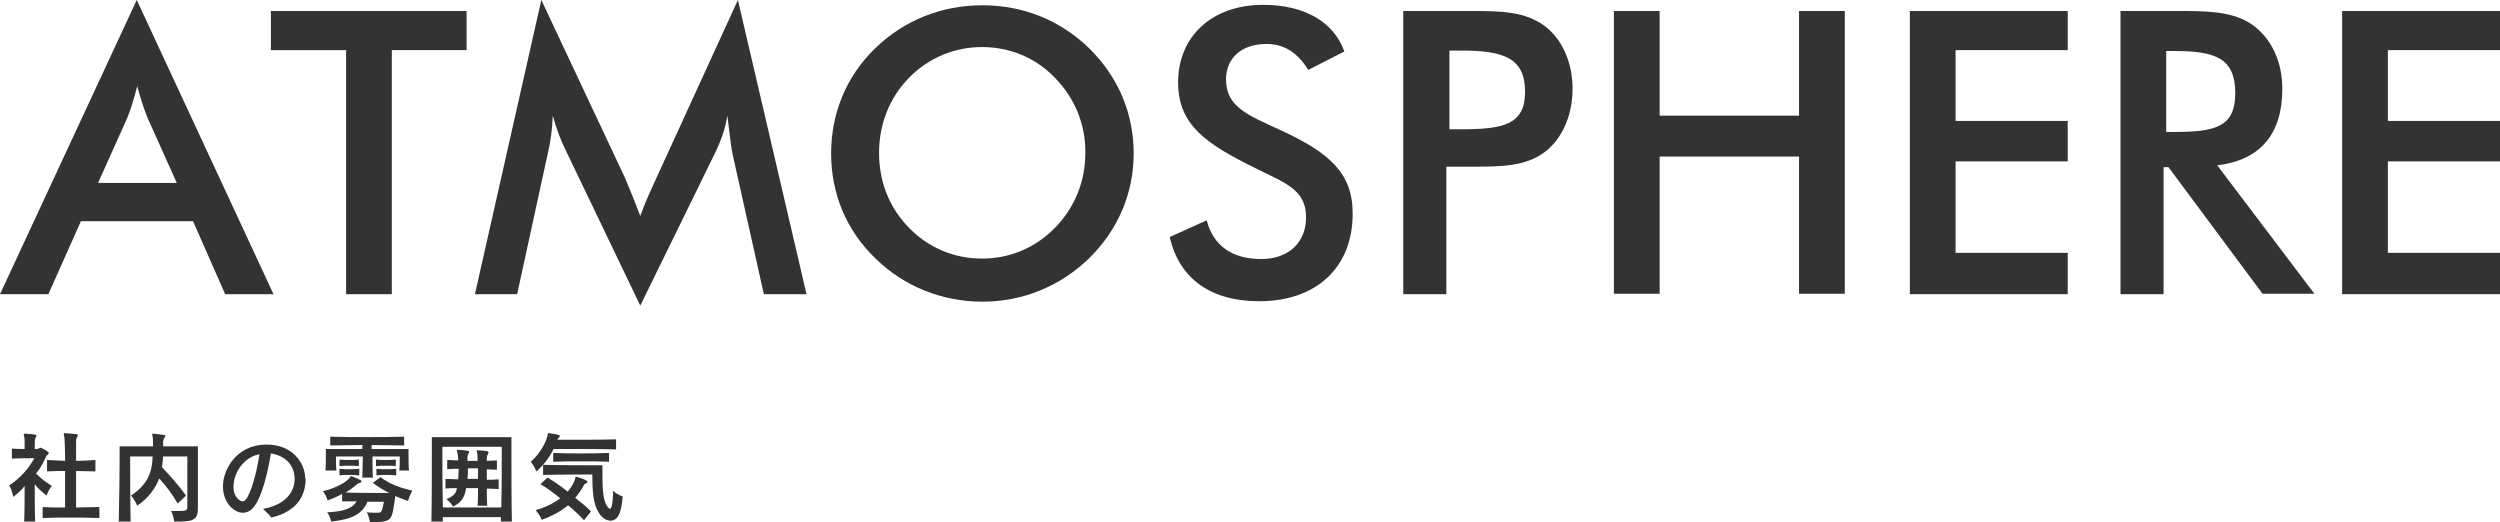 <?xml version="1.0" encoding="utf-8"?>
<!-- Generator: Adobe Illustrator 24.0.1, SVG Export Plug-In . SVG Version: 6.00 Build 0)  -->
<svg version="1.1" id="レイヤー_1" xmlns="http://www.w3.org/2000/svg" xmlns:xlink="http://www.w3.org/1999/xlink" x="0px"
	 y="0px" viewBox="0 0 568.5 118.6" style="enable-background:new 0 0 568.5 118.6;" xml:space="preserve">
<style type="text/css">
	.st0{fill:#333333;}
</style>
<g>
	<path class="st0" d="M43.9,50.3H18.4L11,66.9H0L31.1,0l31.1,66.9H51.2L43.9,50.3z M40.2,41.6l-6.6-14.7c-0.7-1.7-1.5-4-2.4-7.3
		c-0.8,3.2-1.6,5.6-2.3,7.3l-6.6,14.7H40.2z"/>
	<path class="st0" d="M89.1,66.9H78.7V11.4H61.6V2.5h44.5v8.9h-17V66.9z"/>
	<path class="st0" d="M165.4,26.3c-0.5,3.1-1.5,5.9-3,8.9l-16.8,34.3l-16.8-35c-1.3-2.6-2.3-5.3-3.1-8.2c-0.1,3.1-0.5,6-1.2,8.9
		l-6.9,31.7h-9.6L123.1,0l19,40.4c0.5,1.2,1.7,4,3.5,8.7c1.3-3.6,2.7-6.5,3.7-8.7L167.8,0l15.6,66.9h-9.7l-7.1-31.8
		C166.3,33.9,166,31,165.4,26.3z"/>
	<path class="st0" d="M247.7,58.7c-6.6,6.4-15.1,9.9-24.3,9.9s-17.9-3.5-24.4-9.9c-6.6-6.4-10-14.7-10-23.8s3.4-17.5,10-23.9
		c6.6-6.4,15.1-9.8,24.4-9.8s17.7,3.4,24.3,9.8c6.6,6.5,10.1,14.8,10.1,23.9C257.8,44,254.2,52.3,247.7,58.7z M239.9,17.7
		c-4.4-4.6-10.3-7-16.6-7c-6.2,0-12.1,2.4-16.6,7s-6.8,10.6-6.8,17.1c0,6.5,2.3,12.4,6.8,17s10.3,7,16.6,7s12.1-2.4,16.6-7
		c4.5-4.6,6.9-10.5,6.9-17C246.9,28.3,244.4,22.3,239.9,17.7z"/>
	<path class="st0" d="M274.4,50.1c1.5,5.8,5.8,8.8,12.4,8.8c6.3,0,10.2-3.8,10.2-9.5c0-6.3-4.8-7.8-11.4-11.1
		c-11.4-5.6-17.7-9.9-17.7-19.6c0-10.3,7.6-17.6,19.3-17.6c9.5,0,16.1,3.9,18.5,10.6l-8.2,4.2c-2.5-4-5.5-5.9-9.5-5.9
		c-5.7,0-9.2,3.2-9.2,8.1c0,6.2,5,8.1,12.2,11.4c11.3,5.2,16.6,9.8,16.6,19.1c0,12-8,19.9-21.3,19.9c-11,0-18.2-5.2-20.3-14.6
		L274.4,50.1z"/>
	<path class="st0" d="M328.9,66.9h-9.8V2.5h13.8c0.7,0,1.3,0,2.1,0c6.6,0,11.8,0.2,16.1,3.3c4,2.9,6.5,8.2,6.5,14.4
		s-2.5,11.6-6.5,14.5c-4.3,3.1-9.5,3.2-16.1,3.2c-0.6,0-1.3,0-2.1,0h-4V66.9z M332.3,29.4c9.6,0,14.5-1.1,14.5-8.5
		c0-7.7-4.8-9.4-14.5-9.4h-2.7v17.9H332.3z"/>
	<path class="st0" d="M367,2.5h10.4v23.8h31.7V2.5h10.4v64.3h-10.4V35.6h-31.7v31.2H367V2.5z"/>
	<path class="st0" d="M434.3,2.5h35.9v8.9h-25.5v16.1h25.5v9.2h-25.5v20.8h25.5v9.4h-35.9V2.5z"/>
	<path class="st0" d="M492,66.9h-9.8V2.5h14.6c6.9,0,12.1,0.5,16,3.6c3.9,3.1,6.2,8.1,6.2,14.1c0,10.3-5,16.2-14.8,17.4l22.1,29.2
		h-11.8l-21.4-28.8H492V66.9z M494.5,30c9.2,0,13.8-1.1,13.8-8.8c0-7.9-4.4-9.6-13.8-9.6h-1.9V30H494.5z"/>
	<path class="st0" d="M532.6,2.5h35.9v8.9h-25.5v16.1h25.5v9.2h-25.5v20.8h25.5v9.4h-35.9V2.5z"/>
</g>
<g>
	<path class="st0" d="M5.5,118.6c0.1-2.5,0.1-5.9,0.1-8.1c-0.7,1-1.7,1.8-2.6,2.5c0,0-0.2-1.5-0.9-2.6c2.5-1.7,4.4-3.8,5.7-6.2H7.3
		c-1,0-3.1,0-4.6,0.1V102c0.9,0.1,1.9,0.1,2.9,0.1v-0.8c0-0.9,0-1.7-0.1-2c-0.1-0.3-0.1-0.4-0.1-0.5c0-0.1,0.1-0.2,0.2-0.2h0.1
		c2.3,0.2,2.6,0.2,2.6,0.5c0,0.1-0.1,0.3-0.2,0.4c-0.2,0.4-0.2,0.6-0.2,2.6h0.5c0.2,0,0.4-0.1,0.6-0.2c0.1-0.1,0.2-0.1,0.2-0.1
		c0.2,0,1.9,0.9,1.9,1.2c0,0.3-0.5,0.5-0.6,0.8c-0.6,1.3-1.3,2.7-2.3,3.9c1.1,1.1,2.3,2,3.6,2.8c-0.8,0.9-1.2,2.2-1.2,2.2
		c-1-0.8-2-1.6-2.7-2.6c0,2.6,0,6.2,0.1,8.5H5.5z M22.6,117.8c-2.2-0.1-4.6-0.1-6.8-0.1c-2.1,0-4.2,0-6.1,0.1v-2.5
		c0.8,0,1.7,0.1,2.5,0.1c0.8,0,1.7,0,2.6,0c0-2.6,0-5.5,0-8.3c-1.3,0-2.7,0-4.1,0.1v-2.6c1.4,0.1,2.8,0.1,4.1,0.2
		c0-2.9-0.1-5.2-0.2-5.6c-0.1-0.3-0.1-0.4-0.1-0.5c0-0.1,0.1-0.2,0.2-0.2h0.1c2.7,0.2,2.9,0.2,2.9,0.5c0,0.1-0.1,0.3-0.2,0.5
		c-0.2,0.3-0.2,0.5-0.2,0.9c0,0.5,0,2.1,0,4.4c1.5,0,2.9-0.1,4.4-0.2v2.6c-1.5,0-3-0.1-4.4-0.1c0,2.7,0,5.6,0,8.3
		c1.8,0,3.6-0.1,5.3-0.1V117.8z"/>
	<path class="st0" d="M42.6,103.8h-5.5c-0.1,0.8-0.1,1.7-0.3,2.4c1.8,1.9,3.8,4.1,5.5,6.5l-1.9,1.8c-1.2-2.1-2.7-4.1-4.2-5.7
		c-0.8,2.2-2.5,4.5-5,6.2c0,0-0.5-1.3-1.4-2.3c3.4-2.3,4.8-4.8,4.9-8.9h-5.1v1.2c0,2.5,0,8.8,0.1,13.6h-2.7
		c0.1-4.3,0.2-10.5,0.2-14.1v-3h7.6c0-1.1,0-1.9-0.1-2.2c0-0.2-0.1-0.4-0.1-0.5s0-0.2,0.2-0.2h0c0.9,0.1,1.7,0.2,2.5,0.3
		c0.2,0,0.3,0.1,0.3,0.2c0,0.2-0.1,0.3-0.2,0.4c-0.2,0.3-0.2,0.5-0.3,0.8c0,0.3,0,0.7,0,1.2H45v14c0,2.3-0.6,3.1-4.1,3.1
		c-0.4,0-0.9,0-1.3,0c0,0-0.1-1.3-0.7-2.4c0.7,0,1.3,0,1.8,0c1.8,0,1.9-0.2,1.9-1.1V103.8z"/>
	<path class="st0" d="M69.5,108.8c0,3.6-1.6,7.4-7.8,8.9c-0.5-0.7-1.3-1.4-1.9-2c3.3-0.5,7.1-2.5,7.2-6.7v0c0-3.8-2.8-5.5-5.4-5.9
		c-0.7,4.4-2.1,10.1-3.9,12.2c-0.7,0.9-1.6,1.3-2.5,1.3c-1.9,0-4.5-2.2-4.5-6c0-3.9,3.1-9.3,9.5-9.5h0.5c5.8,0,8.7,4.2,8.7,7.7
		V108.8z M53.1,110.7c0,2.5,1.6,3.3,2,3.3c0.4,0,0.7-0.2,1.1-0.8c1.5-2.7,2.4-7.3,2.8-9.9C55.3,104,53.1,107.6,53.1,110.7z"/>
	<path class="st0" d="M83.6,114c-1.2,2.9-3.5,4.1-8.3,4.6c0,0-0.2-1.1-0.9-2.1c4-0.2,5.9-1,6.7-2.5c-0.9,0-2.3,0-3.3,0v-1.7
		c-1,0.6-2.2,1.1-3.3,1.5c0,0-0.4-1.4-1.1-2.1c2.6-0.6,5-1.8,6-2.9c0.2-0.2,0.2-0.5,0.4-0.5c0,0,0.1,0,0.1,0
		c0.7,0.2,1.6,0.6,2.1,0.9c0.1,0,0.2,0.2,0.2,0.3s-0.1,0.2-0.3,0.3c-0.5,0.1-0.6,0.2-0.8,0.4c-0.7,0.6-1.5,1.2-2.5,1.8
		c2.5,0.1,7.5,0.1,9.9,0.1c-1.2-0.6-2.4-1.3-3.7-2.3l1.7-1.3c2.3,1.7,4.5,2.4,7.3,3.1c-0.6,0.8-1,2.3-1,2.3c-1-0.3-2-0.7-2.9-1.1
		c-0.2,1.5-0.4,2.8-0.6,3.7c-0.4,1.6-0.9,2.2-3.8,2.2c-0.4,0-0.9,0-1.4,0c0,0-0.1-1.2-0.7-2.2c1,0.1,1.7,0.1,2.1,0.1
		c1.3,0,1.3,0,1.8-2.5H83.6z M90.8,107c0.1-0.8,0.1-1.9,0.1-2.6v-0.6h-6.2c0,1.3,0,3.7,0.1,4.8h-2.4c0-1.2,0.1-3.5,0.1-4.8h-6.1v0.7
		c0,0.7,0,1.8,0.1,2.5H74c0.1-0.9,0.1-2.5,0.1-3.6v-1.3h8.3v-0.9c-2.5,0-4.9,0.1-7.3,0.1v-2c2.8,0.1,5.6,0.1,8.4,0.1s5.7,0,8.4-0.1
		v2c-2.4,0-4.9-0.1-7.4-0.1v0.9h8.4v0.7c0,1.1,0,3.2,0.1,4.2H90.8z M81.6,106c-0.7-0.1-1.5-0.1-2.2-0.1c-0.8,0-1.5,0-2.2,0.1v-1.5
		c0.7,0.1,1.4,0.1,2.2,0.1c0.8,0,1.5,0,2.2-0.1V106z M81.6,108.1c-0.7-0.1-1.5-0.1-2.2-0.1s-1.5,0-2.2,0.1v-1.5
		c0.7,0.1,1.5,0.1,2.2,0.1c0.7,0,1.5,0,2.3-0.1V108.1z M90.1,106c-0.7-0.1-1.5-0.1-2.3-0.1c-0.8,0-1.5,0-2.3,0.1v-1.5
		c0.7,0.1,1.5,0.1,2.2,0.1c0.8,0,1.6,0,2.3-0.1V106z M90.1,108.1c-0.8-0.1-1.5-0.1-2.3-0.1c-0.7,0-1.5,0-2.2,0.1v-1.5
		c0.7,0.1,1.5,0.1,2.2,0.1s1.5,0,2.3-0.1V108.1z"/>
	<path class="st0" d="M113.9,118.6c0-0.3,0-0.6,0-1h-13.2c0,0.4,0,0.7,0,1h-2.6c0.1-4.7,0.1-11.6,0.1-15.8v-3.4h18.1v3.4
		c0,4.1,0,11.1,0.1,15.8L113.9,118.6z M114.1,101.6h-13.5v2.2c0,2.7,0,7.4,0.1,11.6H114c0.1-3.7,0.1-8,0.1-10.8V101.6z M108.6,114.9
		c0.1-1.1,0.1-3.1,0.1-3.9H106c-0.3,1.9-1,3.3-3,4.2c0,0-0.5-1-1.5-1.7c1.6-0.6,2.3-1.4,2.4-2.5c-0.8,0-1.8,0-2.6,0.1v-2.2
		c1,0,2,0.1,2.9,0.1c0-0.6,0.1-1.7,0.1-2.4c-0.8,0-1.7,0-2.6,0.1v-2.1c0.9,0,1.7,0.1,2.5,0.1c0-0.8-0.1-1.5-0.2-1.8
		c0-0.2-0.1-0.4-0.1-0.5c0-0.1,0-0.1,0.2-0.1h0.1c2.4,0.1,2.5,0.3,2.5,0.5c0,0.1-0.1,0.3-0.2,0.4c-0.2,0.3-0.2,0.5-0.2,0.8v0.8h2.3
		c0-0.9,0-1.6-0.1-1.8c0,0,0-0.1,0-0.1c-0.1-0.2-0.1-0.3-0.1-0.4s0-0.1,0.2-0.1h0.1c2,0.1,2.4,0.2,2.4,0.5c0,0.1-0.1,0.2-0.2,0.5
		c-0.2,0.3-0.2,0.6-0.2,0.9c0,0.1,0,0.4,0,0.5l2.3-0.1v2.1c-0.8,0-1.6,0-2.3-0.1v2.4c0.9,0,1.7,0,2.7-0.1v2.2l-2.7-0.1
		c0,1.3,0,2.7,0.1,3.9H108.6z M108.7,106.5h-2.3c0,0.7,0,1.8-0.1,2.4h2.4V106.5z"/>
	<path class="st0" d="M140.3,102.2c-3.5-0.1-8.1-0.1-11.4-0.1h-3c-0.8,1.6-2,3.4-3.9,5.1c0,0-0.5-1.2-1.3-2.2
		c2.4-2.1,3.5-4.7,3.8-5.9c0.1-0.4,0-0.6,0.2-0.6c0,0,0.1,0,0.1,0c0.7,0.1,1.5,0.2,2.2,0.4c0.2,0,0.3,0.2,0.3,0.3
		c0,0.1-0.3,0.4-0.6,0.8h3.2c3.1,0,7.1,0,10.2-0.1V102.2z M132.8,118.3c-1.1-1.2-2.3-2.3-3.6-3.4c-1.6,1.3-3.5,2.4-6,3.3
		c0,0-0.5-1.2-1.4-2.2c2.2-0.6,4.2-1.6,5.6-2.7c-1.5-1.2-3.1-2.4-4.5-3.2l1.6-1.5c1.4,0.8,3.1,2,4.6,3.2c1-1.2,1.5-2.2,1.7-3
		c0.1-0.3,0-0.4,0.2-0.4c0.1,0,2.6,0.7,2.6,1.2c0,0.1-0.1,0.2-0.3,0.3c-0.3,0.1-0.4,0.2-0.5,0.4c-0.6,1.1-1.2,2-2,2.9
		c1.3,1,2.5,2,3.6,3.1L132.8,118.3z M134.7,107.9c-0.9,0-6.9,0-11.2,0.1v-2.3c3.6,0.1,9.8,0.1,12.3,0.1h1.2v2.6c0,4.5,0.5,6,1.2,6.9
		c0.2,0.3,0.4,0.4,0.5,0.4c0.3,0,0.7-0.9,0.7-4.1c1,0.9,2.2,1.3,2.2,1.3c-0.3,3.8-1.1,5.5-2.8,5.5c-0.9,0-1.8-0.6-2.5-1.6
		c-1-1.5-1.6-3.4-1.6-8.3V107.9z M138.5,105c-2.2-0.1-4.4-0.1-6.5-0.1s-4.2,0-6.2,0.1v-2c2,0.1,4.1,0.1,6.2,0.1s4.3,0,6.5-0.1V105z"
		/>
</g>
</svg>
